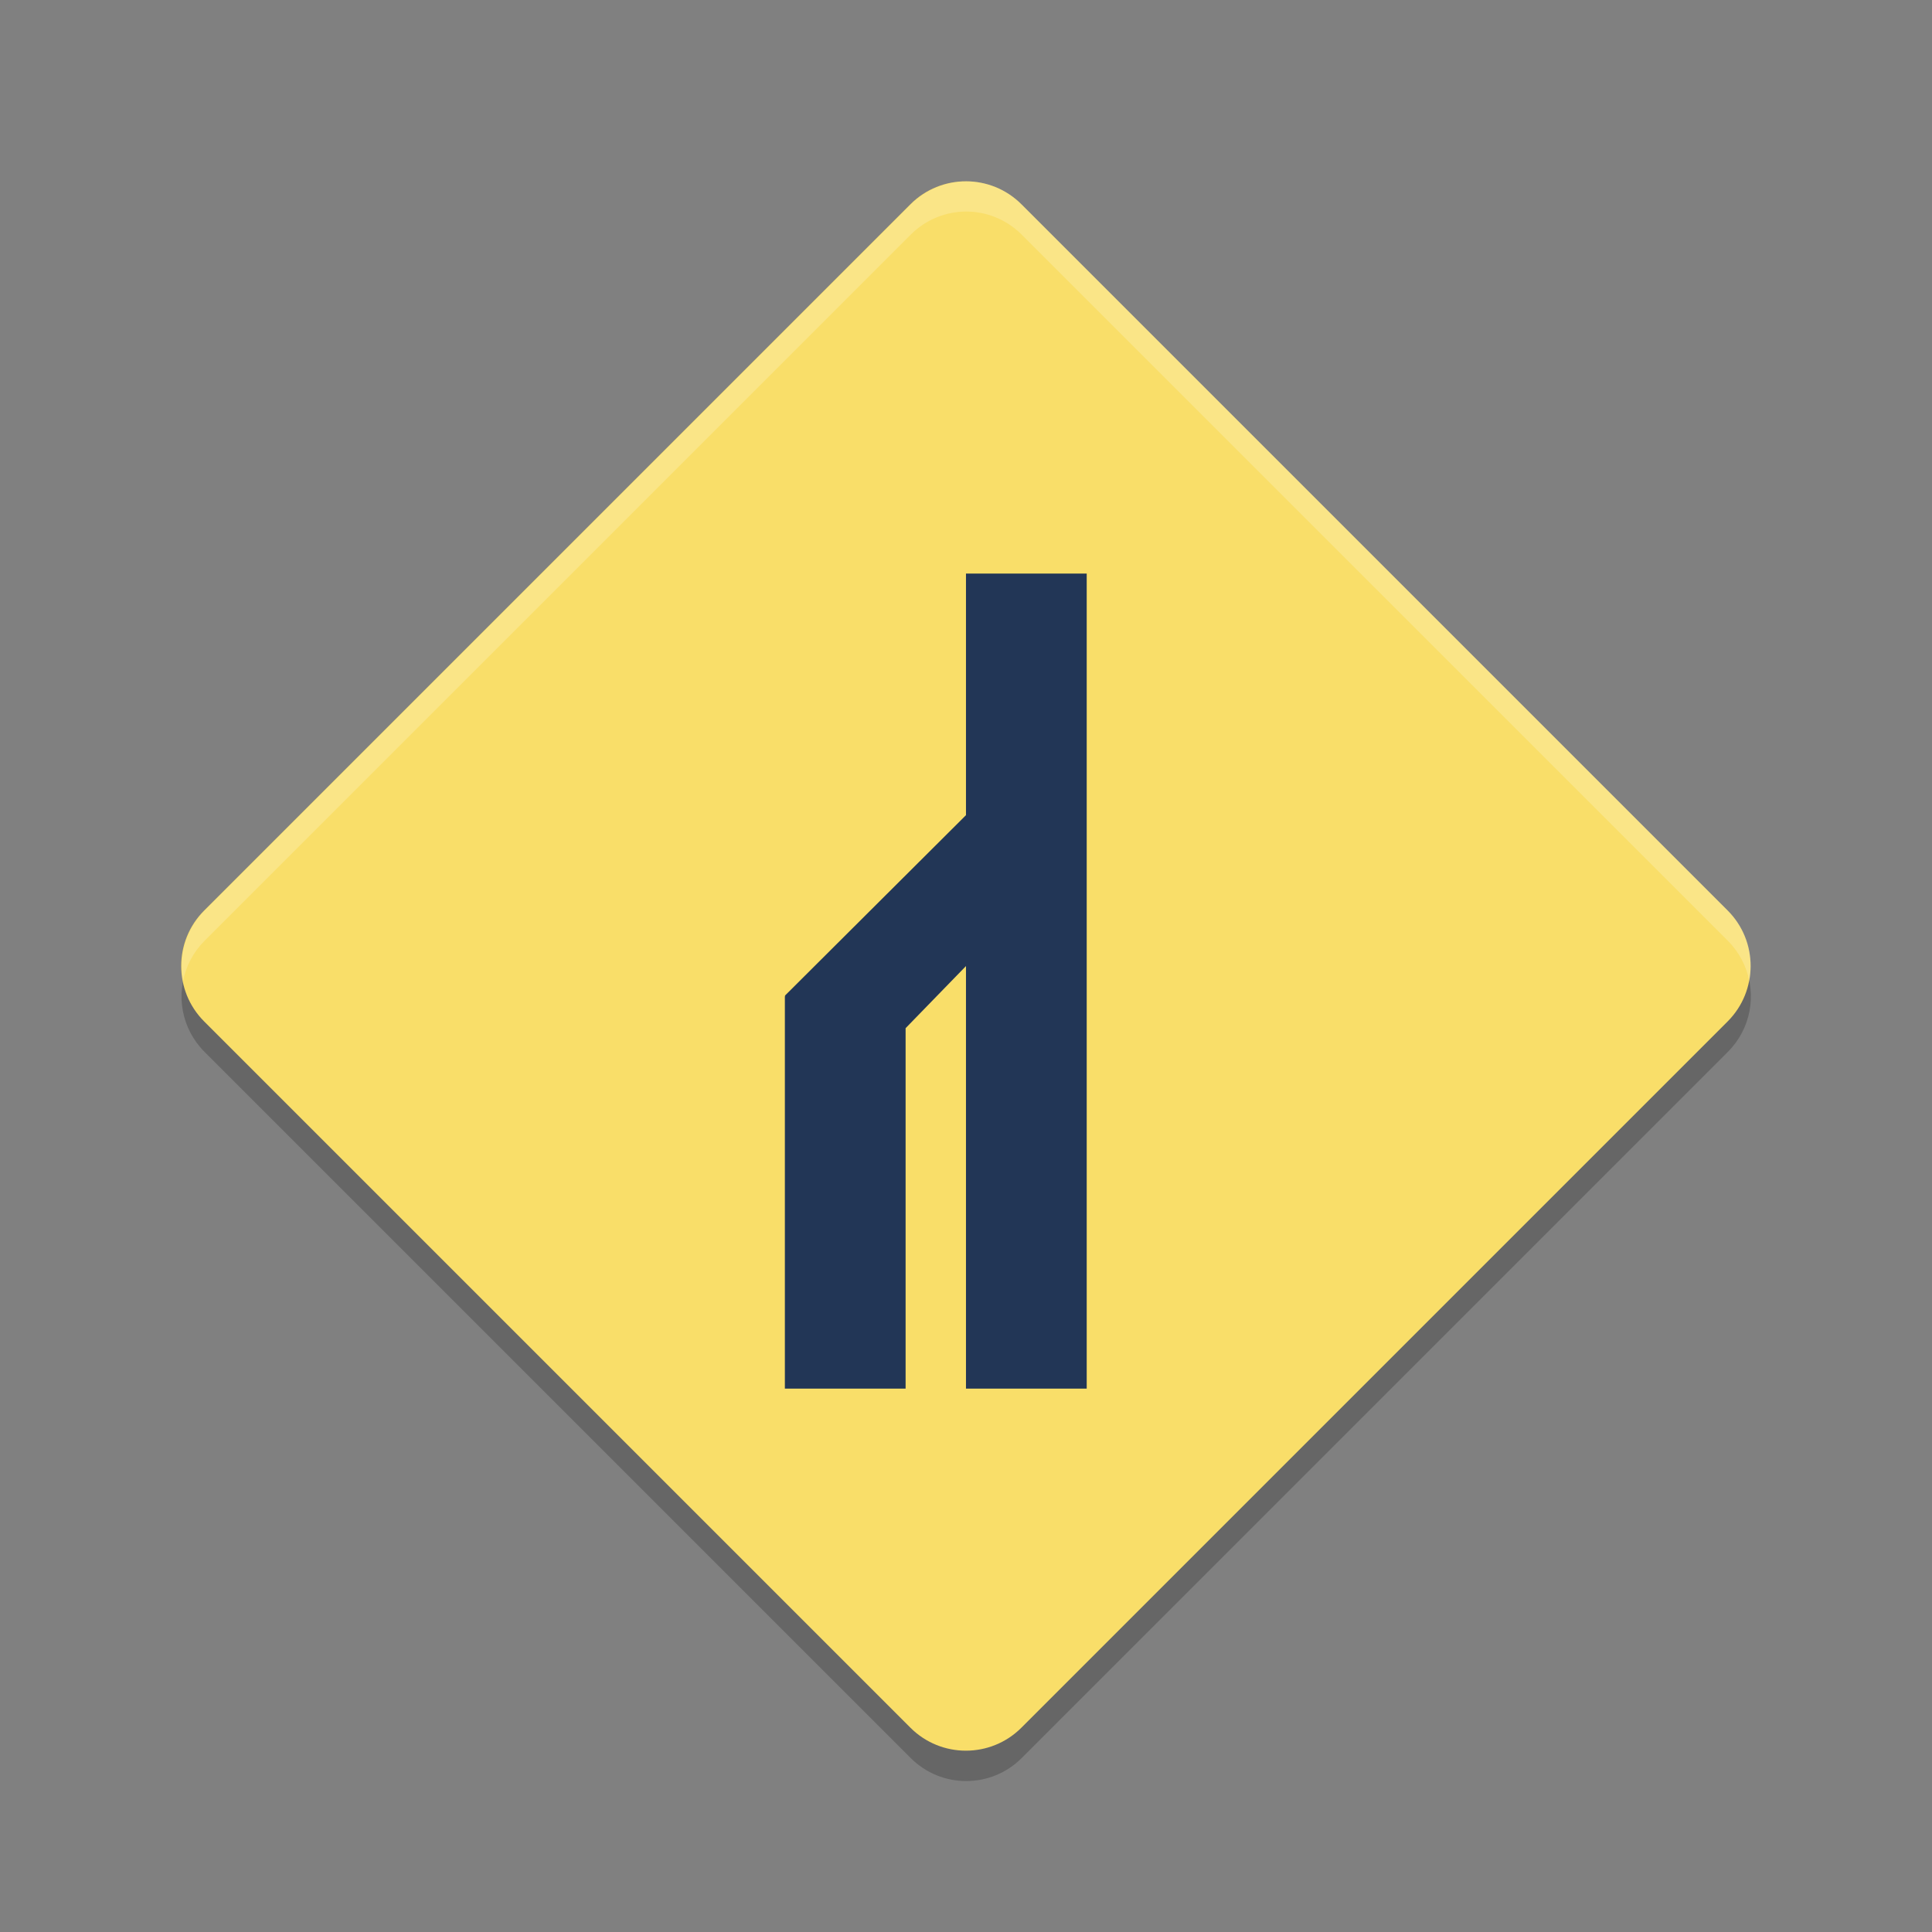 <svg xmlns="http://www.w3.org/2000/svg" xmlns:xlink="http://www.w3.org/1999/xlink" width="384pt" height="384pt" version="1.1" viewBox="0 0 384 384">
 <rect x="0" y="0" width="384" height="384" fill="#808080" stroke="none"/>
 <defs>
  <filter id="alpha" width="100%" height="100%" x="0%" y="0%" filterUnits="objectBoundingBox">
   <feColorMatrix in="SourceGraphic" type="matrix" values="0 0 0 0 1 0 0 0 0 1 0 0 0 0 1 0 0 0 1 0"/>
  </filter>
  <mask id="mask0">
   <g filter="url(#alpha)">
    <rect width="384" height="384" x="0" y="0" style="fill:rgb(0%,0%,0%);fill-opacity:0.2"/>
   </g>
  </mask>
  <clipPath id="clip1">
   <rect width="384" height="384" x="0" y="0"/>
  </clipPath>
  <g id="surface5" clip-path="url(#clip1)">
   <path style="fill:rgb(0%,0%,0%)" d="M 37.285 192.039 C 34.914 197.703 36.039 204.457 40.66 209.078 L 181 349.418 C 187.109 355.527 196.973 355.527 203.078 349.418 L 343.418 209.078 C 348.039 204.457 349.168 197.703 346.793 192.039 C 346.035 193.863 344.906 195.594 343.418 197.078 L 203.078 337.422 C 196.973 343.527 187.109 343.527 181 337.422 L 40.66 197.078 C 39.168 195.594 38.043 193.863 37.281 192.039 Z M 37.285 192.039"/>
  </g>
  <mask id="mask1">
   <g filter="url(#alpha)">
    <rect width="384" height="384" x="0" y="0" style="fill:rgb(0%,0%,0%);fill-opacity:0.2"/>
   </g>
  </mask>
  <clipPath id="clip2">
   <rect width="384" height="384" x="0" y="0"/>
  </clipPath>
  <g id="surface8" clip-path="url(#clip2)">
   <path style="fill:rgb(100%,100%,100%)" d="M 192.035 36.047 L 192.047 36.059 C 188.062 36.059 184.066 37.598 181.008 40.652 L 40.664 180.984 C 36.855 184.789 35.461 190.043 36.398 194.941 C 36.984 192.031 38.398 189.246 40.664 186.984 L 181.008 46.641 C 184.062 43.59 188.055 42.051 192.035 42.047 L 192.047 42.047 C 196.027 42.051 200.02 43.586 203.074 46.641 L 343.418 186.984 C 345.68 189.246 347.098 192.031 347.684 194.941 C 348.625 190.043 347.223 184.789 343.418 180.984 L 203.074 40.641 C 200.016 37.582 196.02 36.047 192.035 36.047 Z M 192.035 36.047"/>
  </g>
 </defs>
 <g>
  <use mask="url(#mask0)" xlink:href="#surface5"/>
  <path style="fill:rgb(97.647%,87.059%,41.176%)" d="M 203.012 40.602 L 343.375 180.965 C 349.465 187.059 349.465 196.934 343.375 203.027 L 203.012 343.391 C 196.918 349.484 187.039 349.484 180.949 343.391 L 40.586 203.027 C 34.492 196.934 34.492 187.059 40.586 180.965 L 180.949 40.602 C 187.039 34.512 196.918 34.512 203.012 40.602 Z M 203.012 40.602"/>
  <use mask="url(#mask1)" xlink:href="#surface8"/>
  <path style="fill:rgb(13.333%,21.176%,33.725%)" d="M 191.996 114 L 191.996 162.02 L 156 197.902 L 156.109 198.012 L 156 198.012 L 156 276 L 179.996 276 L 179.996 204.359 L 191.996 192.012 L 191.996 276 L 215.992 276 L 215.992 114 Z M 191.996 114"/>
 </g>
</svg>
